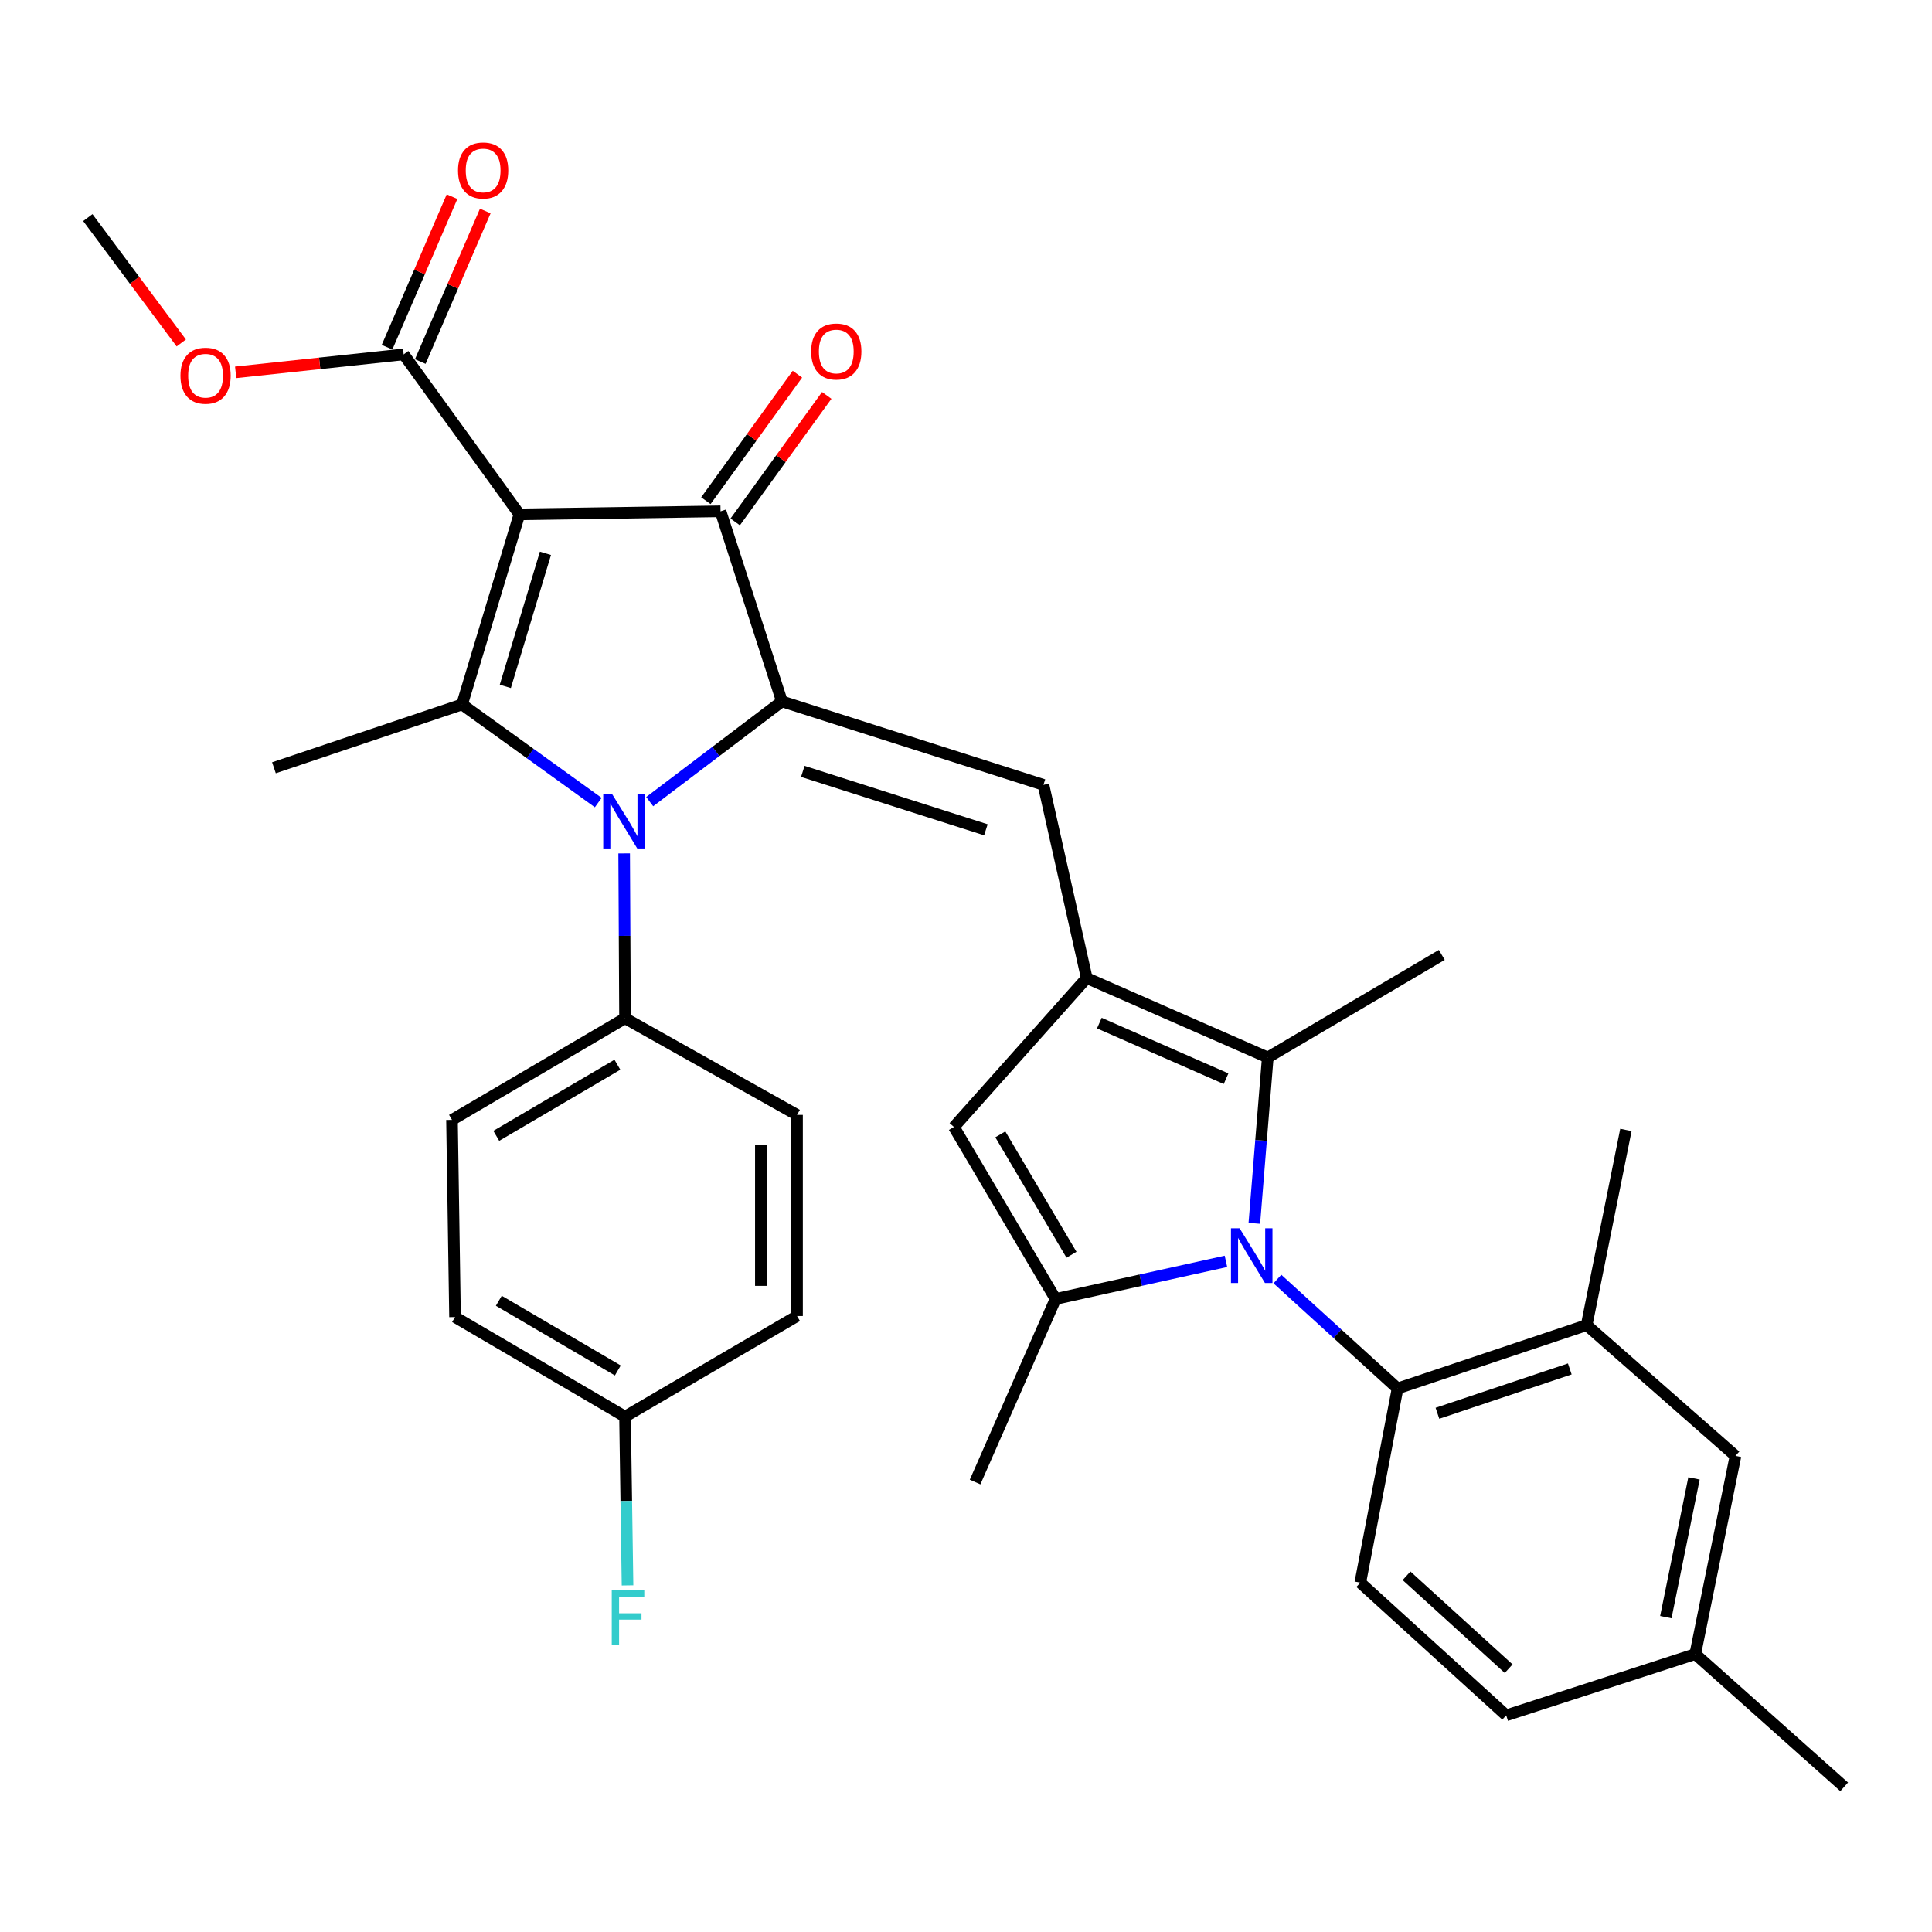 <?xml version='1.0' encoding='iso-8859-1'?>
<svg version='1.1' baseProfile='full'
              xmlns='http://www.w3.org/2000/svg'
                      xmlns:rdkit='http://www.rdkit.org/xml'
                      xmlns:xlink='http://www.w3.org/1999/xlink'
                  xml:space='preserve'
width='1000px' height='1000px' viewBox='0 0 1000 1000'>
<!-- END OF HEADER -->
<rect style='opacity:1.0;fill:#FFFFFF;stroke:none' width='1000' height='1000' x='0' y='0'> </rect>
<path class='bond-3' d='M 268.835,266.229 L 239.167,364.62' style='fill:none;fill-rule:evenodd;stroke:#000000;stroke-width:6px;stroke-linecap:butt;stroke-linejoin:miter;stroke-opacity:1' />
<path class='bond-3' d='M 282.319,286.395 L 261.551,355.269' style='fill:none;fill-rule:evenodd;stroke:#000000;stroke-width:6px;stroke-linecap:butt;stroke-linejoin:miter;stroke-opacity:1' />
<path class='bond-4' d='M 268.835,266.229 L 372.95,264.647' style='fill:none;fill-rule:evenodd;stroke:#000000;stroke-width:6px;stroke-linecap:butt;stroke-linejoin:miter;stroke-opacity:1' />
<path class='bond-11' d='M 268.835,266.229 L 208.937,183.426' style='fill:none;fill-rule:evenodd;stroke:#000000;stroke-width:6px;stroke-linecap:butt;stroke-linejoin:miter;stroke-opacity:1' />
<path class='bond-0' d='M 404.72,363.048 L 372.95,264.647' style='fill:none;fill-rule:evenodd;stroke:#000000;stroke-width:6px;stroke-linecap:butt;stroke-linejoin:miter;stroke-opacity:1' />
<path class='bond-6' d='M 404.72,363.048 L 540.085,406.245' style='fill:none;fill-rule:evenodd;stroke:#000000;stroke-width:6px;stroke-linecap:butt;stroke-linejoin:miter;stroke-opacity:1' />
<path class='bond-6' d='M 415.534,399.269 L 510.289,429.506' style='fill:none;fill-rule:evenodd;stroke:#000000;stroke-width:6px;stroke-linecap:butt;stroke-linejoin:miter;stroke-opacity:1' />
<path class='bond-33' d='M 404.72,363.048 L 370.502,388.986' style='fill:none;fill-rule:evenodd;stroke:#000000;stroke-width:6px;stroke-linecap:butt;stroke-linejoin:miter;stroke-opacity:1' />
<path class='bond-33' d='M 370.502,388.986 L 336.283,414.923' style='fill:none;fill-rule:evenodd;stroke:#0000FF;stroke-width:6px;stroke-linecap:butt;stroke-linejoin:miter;stroke-opacity:1' />
<path class='bond-1' d='M 309.657,415.408 L 274.412,390.014' style='fill:none;fill-rule:evenodd;stroke:#0000FF;stroke-width:6px;stroke-linecap:butt;stroke-linejoin:miter;stroke-opacity:1' />
<path class='bond-1' d='M 274.412,390.014 L 239.167,364.62' style='fill:none;fill-rule:evenodd;stroke:#000000;stroke-width:6px;stroke-linecap:butt;stroke-linejoin:miter;stroke-opacity:1' />
<path class='bond-13' d='M 323.066,441.718 L 323.288,484.385' style='fill:none;fill-rule:evenodd;stroke:#0000FF;stroke-width:6px;stroke-linecap:butt;stroke-linejoin:miter;stroke-opacity:1' />
<path class='bond-13' d='M 323.288,484.385 L 323.51,527.051' style='fill:none;fill-rule:evenodd;stroke:#000000;stroke-width:6px;stroke-linecap:butt;stroke-linejoin:miter;stroke-opacity:1' />
<path class='bond-2' d='M 649.238,633.195 L 652.713,590.269' style='fill:none;fill-rule:evenodd;stroke:#0000FF;stroke-width:6px;stroke-linecap:butt;stroke-linejoin:miter;stroke-opacity:1' />
<path class='bond-2' d='M 652.713,590.269 L 656.188,547.343' style='fill:none;fill-rule:evenodd;stroke:#000000;stroke-width:6px;stroke-linecap:butt;stroke-linejoin:miter;stroke-opacity:1' />
<path class='bond-10' d='M 661.176,662.032 L 692.278,690.352' style='fill:none;fill-rule:evenodd;stroke:#0000FF;stroke-width:6px;stroke-linecap:butt;stroke-linejoin:miter;stroke-opacity:1' />
<path class='bond-10' d='M 692.278,690.352 L 723.381,718.672' style='fill:none;fill-rule:evenodd;stroke:#000000;stroke-width:6px;stroke-linecap:butt;stroke-linejoin:miter;stroke-opacity:1' />
<path class='bond-35' d='M 634.544,652.873 L 590.452,662.608' style='fill:none;fill-rule:evenodd;stroke:#0000FF;stroke-width:6px;stroke-linecap:butt;stroke-linejoin:miter;stroke-opacity:1' />
<path class='bond-35' d='M 590.452,662.608 L 546.36,672.343' style='fill:none;fill-rule:evenodd;stroke:#000000;stroke-width:6px;stroke-linecap:butt;stroke-linejoin:miter;stroke-opacity:1' />
<path class='bond-20' d='M 239.167,364.62 L 141.796,397.399' style='fill:none;fill-rule:evenodd;stroke:#000000;stroke-width:6px;stroke-linecap:butt;stroke-linejoin:miter;stroke-opacity:1' />
<path class='bond-15' d='M 380.538,270.137 L 404.227,237.398' style='fill:none;fill-rule:evenodd;stroke:#000000;stroke-width:6px;stroke-linecap:butt;stroke-linejoin:miter;stroke-opacity:1' />
<path class='bond-15' d='M 404.227,237.398 L 427.917,204.66' style='fill:none;fill-rule:evenodd;stroke:#FF0000;stroke-width:6px;stroke-linecap:butt;stroke-linejoin:miter;stroke-opacity:1' />
<path class='bond-15' d='M 365.362,259.156 L 389.052,226.418' style='fill:none;fill-rule:evenodd;stroke:#000000;stroke-width:6px;stroke-linecap:butt;stroke-linejoin:miter;stroke-opacity:1' />
<path class='bond-15' d='M 389.052,226.418 L 412.742,193.679' style='fill:none;fill-rule:evenodd;stroke:#FF0000;stroke-width:6px;stroke-linecap:butt;stroke-linejoin:miter;stroke-opacity:1' />
<path class='bond-5' d='M 562.49,506.228 L 540.085,406.245' style='fill:none;fill-rule:evenodd;stroke:#000000;stroke-width:6px;stroke-linecap:butt;stroke-linejoin:miter;stroke-opacity:1' />
<path class='bond-8' d='M 562.49,506.228 L 656.188,547.343' style='fill:none;fill-rule:evenodd;stroke:#000000;stroke-width:6px;stroke-linecap:butt;stroke-linejoin:miter;stroke-opacity:1' />
<path class='bond-8' d='M 569.018,529.548 L 634.606,558.329' style='fill:none;fill-rule:evenodd;stroke:#000000;stroke-width:6px;stroke-linecap:butt;stroke-linejoin:miter;stroke-opacity:1' />
<path class='bond-9' d='M 562.49,506.228 L 493.746,583.318' style='fill:none;fill-rule:evenodd;stroke:#000000;stroke-width:6px;stroke-linecap:butt;stroke-linejoin:miter;stroke-opacity:1' />
<path class='bond-7' d='M 546.36,672.343 L 493.746,583.318' style='fill:none;fill-rule:evenodd;stroke:#000000;stroke-width:6px;stroke-linecap:butt;stroke-linejoin:miter;stroke-opacity:1' />
<path class='bond-7' d='M 554.593,649.459 L 517.764,587.141' style='fill:none;fill-rule:evenodd;stroke:#000000;stroke-width:6px;stroke-linecap:butt;stroke-linejoin:miter;stroke-opacity:1' />
<path class='bond-25' d='M 546.36,672.343 L 504.704,767.092' style='fill:none;fill-rule:evenodd;stroke:#000000;stroke-width:6px;stroke-linecap:butt;stroke-linejoin:miter;stroke-opacity:1' />
<path class='bond-26' d='M 656.188,547.343 L 746.275,494.261' style='fill:none;fill-rule:evenodd;stroke:#000000;stroke-width:6px;stroke-linecap:butt;stroke-linejoin:miter;stroke-opacity:1' />
<path class='bond-12' d='M 723.381,718.672 L 821.252,685.882' style='fill:none;fill-rule:evenodd;stroke:#000000;stroke-width:6px;stroke-linecap:butt;stroke-linejoin:miter;stroke-opacity:1' />
<path class='bond-12' d='M 744.012,731.514 L 812.522,708.561' style='fill:none;fill-rule:evenodd;stroke:#000000;stroke-width:6px;stroke-linecap:butt;stroke-linejoin:miter;stroke-opacity:1' />
<path class='bond-14' d='M 723.381,718.672 L 704.088,819.176' style='fill:none;fill-rule:evenodd;stroke:#000000;stroke-width:6px;stroke-linecap:butt;stroke-linejoin:miter;stroke-opacity:1' />
<path class='bond-17' d='M 217.535,187.138 L 234.357,148.176' style='fill:none;fill-rule:evenodd;stroke:#000000;stroke-width:6px;stroke-linecap:butt;stroke-linejoin:miter;stroke-opacity:1' />
<path class='bond-17' d='M 234.357,148.176 L 251.179,109.213' style='fill:none;fill-rule:evenodd;stroke:#FF0000;stroke-width:6px;stroke-linecap:butt;stroke-linejoin:miter;stroke-opacity:1' />
<path class='bond-17' d='M 200.338,179.714 L 217.16,140.751' style='fill:none;fill-rule:evenodd;stroke:#000000;stroke-width:6px;stroke-linecap:butt;stroke-linejoin:miter;stroke-opacity:1' />
<path class='bond-17' d='M 217.16,140.751 L 233.982,101.788' style='fill:none;fill-rule:evenodd;stroke:#FF0000;stroke-width:6px;stroke-linecap:butt;stroke-linejoin:miter;stroke-opacity:1' />
<path class='bond-22' d='M 208.937,183.426 L 165.459,188.072' style='fill:none;fill-rule:evenodd;stroke:#000000;stroke-width:6px;stroke-linecap:butt;stroke-linejoin:miter;stroke-opacity:1' />
<path class='bond-22' d='M 165.459,188.072 L 121.982,192.719' style='fill:none;fill-rule:evenodd;stroke:#FF0000;stroke-width:6px;stroke-linecap:butt;stroke-linejoin:miter;stroke-opacity:1' />
<path class='bond-16' d='M 821.252,685.882 L 898.289,753.564' style='fill:none;fill-rule:evenodd;stroke:#000000;stroke-width:6px;stroke-linecap:butt;stroke-linejoin:miter;stroke-opacity:1' />
<path class='bond-30' d='M 821.252,685.882 L 841.565,584.847' style='fill:none;fill-rule:evenodd;stroke:#000000;stroke-width:6px;stroke-linecap:butt;stroke-linejoin:miter;stroke-opacity:1' />
<path class='bond-18' d='M 323.51,527.051 L 233.954,579.644' style='fill:none;fill-rule:evenodd;stroke:#000000;stroke-width:6px;stroke-linecap:butt;stroke-linejoin:miter;stroke-opacity:1' />
<path class='bond-18' d='M 319.562,551.092 L 256.872,587.907' style='fill:none;fill-rule:evenodd;stroke:#000000;stroke-width:6px;stroke-linecap:butt;stroke-linejoin:miter;stroke-opacity:1' />
<path class='bond-19' d='M 323.51,527.051 L 412.546,577.064' style='fill:none;fill-rule:evenodd;stroke:#000000;stroke-width:6px;stroke-linecap:butt;stroke-linejoin:miter;stroke-opacity:1' />
<path class='bond-21' d='M 704.088,819.176 L 779.606,887.867' style='fill:none;fill-rule:evenodd;stroke:#000000;stroke-width:6px;stroke-linecap:butt;stroke-linejoin:miter;stroke-opacity:1' />
<path class='bond-21' d='M 728.019,815.623 L 780.882,863.707' style='fill:none;fill-rule:evenodd;stroke:#000000;stroke-width:6px;stroke-linecap:butt;stroke-linejoin:miter;stroke-opacity:1' />
<path class='bond-36' d='M 898.289,753.564 L 877.466,856.139' style='fill:none;fill-rule:evenodd;stroke:#000000;stroke-width:6px;stroke-linecap:butt;stroke-linejoin:miter;stroke-opacity:1' />
<path class='bond-36' d='M 876.809,765.224 L 862.233,837.026' style='fill:none;fill-rule:evenodd;stroke:#000000;stroke-width:6px;stroke-linecap:butt;stroke-linejoin:miter;stroke-opacity:1' />
<path class='bond-28' d='M 233.954,579.644 L 235.525,681.709' style='fill:none;fill-rule:evenodd;stroke:#000000;stroke-width:6px;stroke-linecap:butt;stroke-linejoin:miter;stroke-opacity:1' />
<path class='bond-27' d='M 412.546,577.064 L 412.546,681.178' style='fill:none;fill-rule:evenodd;stroke:#000000;stroke-width:6px;stroke-linecap:butt;stroke-linejoin:miter;stroke-opacity:1' />
<path class='bond-27' d='M 393.815,592.681 L 393.815,665.561' style='fill:none;fill-rule:evenodd;stroke:#000000;stroke-width:6px;stroke-linecap:butt;stroke-linejoin:miter;stroke-opacity:1' />
<path class='bond-23' d='M 779.606,887.867 L 877.466,856.139' style='fill:none;fill-rule:evenodd;stroke:#000000;stroke-width:6px;stroke-linecap:butt;stroke-linejoin:miter;stroke-opacity:1' />
<path class='bond-32' d='M 93.827,177.514 L 69.641,145.073' style='fill:none;fill-rule:evenodd;stroke:#FF0000;stroke-width:6px;stroke-linecap:butt;stroke-linejoin:miter;stroke-opacity:1' />
<path class='bond-32' d='M 69.641,145.073 L 45.455,112.632' style='fill:none;fill-rule:evenodd;stroke:#000000;stroke-width:6px;stroke-linecap:butt;stroke-linejoin:miter;stroke-opacity:1' />
<path class='bond-31' d='M 877.466,856.139 L 954.545,924.872' style='fill:none;fill-rule:evenodd;stroke:#000000;stroke-width:6px;stroke-linecap:butt;stroke-linejoin:miter;stroke-opacity:1' />
<path class='bond-24' d='M 323.51,733.251 L 412.546,681.178' style='fill:none;fill-rule:evenodd;stroke:#000000;stroke-width:6px;stroke-linecap:butt;stroke-linejoin:miter;stroke-opacity:1' />
<path class='bond-29' d='M 323.51,733.251 L 324.16,776.922' style='fill:none;fill-rule:evenodd;stroke:#000000;stroke-width:6px;stroke-linecap:butt;stroke-linejoin:miter;stroke-opacity:1' />
<path class='bond-29' d='M 324.16,776.922 L 324.811,820.592' style='fill:none;fill-rule:evenodd;stroke:#33CCCC;stroke-width:6px;stroke-linecap:butt;stroke-linejoin:miter;stroke-opacity:1' />
<path class='bond-34' d='M 323.51,733.251 L 235.525,681.709' style='fill:none;fill-rule:evenodd;stroke:#000000;stroke-width:6px;stroke-linecap:butt;stroke-linejoin:miter;stroke-opacity:1' />
<path class='bond-34' d='M 319.78,709.358 L 258.191,673.278' style='fill:none;fill-rule:evenodd;stroke:#000000;stroke-width:6px;stroke-linecap:butt;stroke-linejoin:miter;stroke-opacity:1' />
<path  class='atom-2' d='M 316.719 410.847
L 325.999 425.847
Q 326.919 427.327, 328.399 430.007
Q 329.879 432.687, 329.959 432.847
L 329.959 410.847
L 333.719 410.847
L 333.719 439.167
L 329.839 439.167
L 319.879 422.767
Q 318.719 420.847, 317.479 418.647
Q 316.279 416.447, 315.919 415.767
L 315.919 439.167
L 312.239 439.167
L 312.239 410.847
L 316.719 410.847
' fill='#0000FF'/>
<path  class='atom-3' d='M 641.623 635.768
L 650.903 650.768
Q 651.823 652.248, 653.303 654.928
Q 654.783 657.608, 654.863 657.768
L 654.863 635.768
L 658.623 635.768
L 658.623 664.088
L 654.743 664.088
L 644.783 647.688
Q 643.623 645.768, 642.383 643.568
Q 641.183 641.368, 640.823 640.688
L 640.823 664.088
L 637.143 664.088
L 637.143 635.768
L 641.623 635.768
' fill='#0000FF'/>
<path  class='atom-16' d='M 419.859 181.935
Q 419.859 175.135, 423.219 171.335
Q 426.579 167.535, 432.859 167.535
Q 439.139 167.535, 442.499 171.335
Q 445.859 175.135, 445.859 181.935
Q 445.859 188.815, 442.459 192.735
Q 439.059 196.615, 432.859 196.615
Q 426.619 196.615, 423.219 192.735
Q 419.859 188.855, 419.859 181.935
M 432.859 193.415
Q 437.179 193.415, 439.499 190.535
Q 441.859 187.615, 441.859 181.935
Q 441.859 176.375, 439.499 173.575
Q 437.179 170.735, 432.859 170.735
Q 428.539 170.735, 426.179 173.535
Q 423.859 176.335, 423.859 181.935
Q 423.859 187.655, 426.179 190.535
Q 428.539 193.415, 432.859 193.415
' fill='#FF0000'/>
<path  class='atom-18' d='M 237.073 88.226
Q 237.073 81.426, 240.433 77.626
Q 243.793 73.826, 250.073 73.826
Q 256.353 73.826, 259.713 77.626
Q 263.073 81.426, 263.073 88.226
Q 263.073 95.106, 259.673 99.026
Q 256.273 102.906, 250.073 102.906
Q 243.833 102.906, 240.433 99.026
Q 237.073 95.146, 237.073 88.226
M 250.073 99.706
Q 254.393 99.706, 256.713 96.826
Q 259.073 93.906, 259.073 88.226
Q 259.073 82.666, 256.713 79.866
Q 254.393 77.026, 250.073 77.026
Q 245.753 77.026, 243.393 79.826
Q 241.073 82.626, 241.073 88.226
Q 241.073 93.946, 243.393 96.826
Q 245.753 99.706, 250.073 99.706
' fill='#FF0000'/>
<path  class='atom-23' d='M 93.404 194.464
Q 93.404 187.664, 96.764 183.864
Q 100.124 180.064, 106.404 180.064
Q 112.684 180.064, 116.044 183.864
Q 119.404 187.664, 119.404 194.464
Q 119.404 201.344, 116.004 205.264
Q 112.604 209.144, 106.404 209.144
Q 100.164 209.144, 96.764 205.264
Q 93.404 201.384, 93.404 194.464
M 106.404 205.944
Q 110.724 205.944, 113.044 203.064
Q 115.404 200.144, 115.404 194.464
Q 115.404 188.904, 113.044 186.104
Q 110.724 183.264, 106.404 183.264
Q 102.084 183.264, 99.724 186.064
Q 97.404 188.864, 97.404 194.464
Q 97.404 200.184, 99.724 203.064
Q 102.084 205.944, 106.404 205.944
' fill='#FF0000'/>
<path  class='atom-30' d='M 316.64 823.195
L 333.48 823.195
L 333.48 826.435
L 320.44 826.435
L 320.44 835.035
L 332.04 835.035
L 332.04 838.315
L 320.44 838.315
L 320.44 851.515
L 316.64 851.515
L 316.64 823.195
' fill='#33CCCC'/>
</svg>
